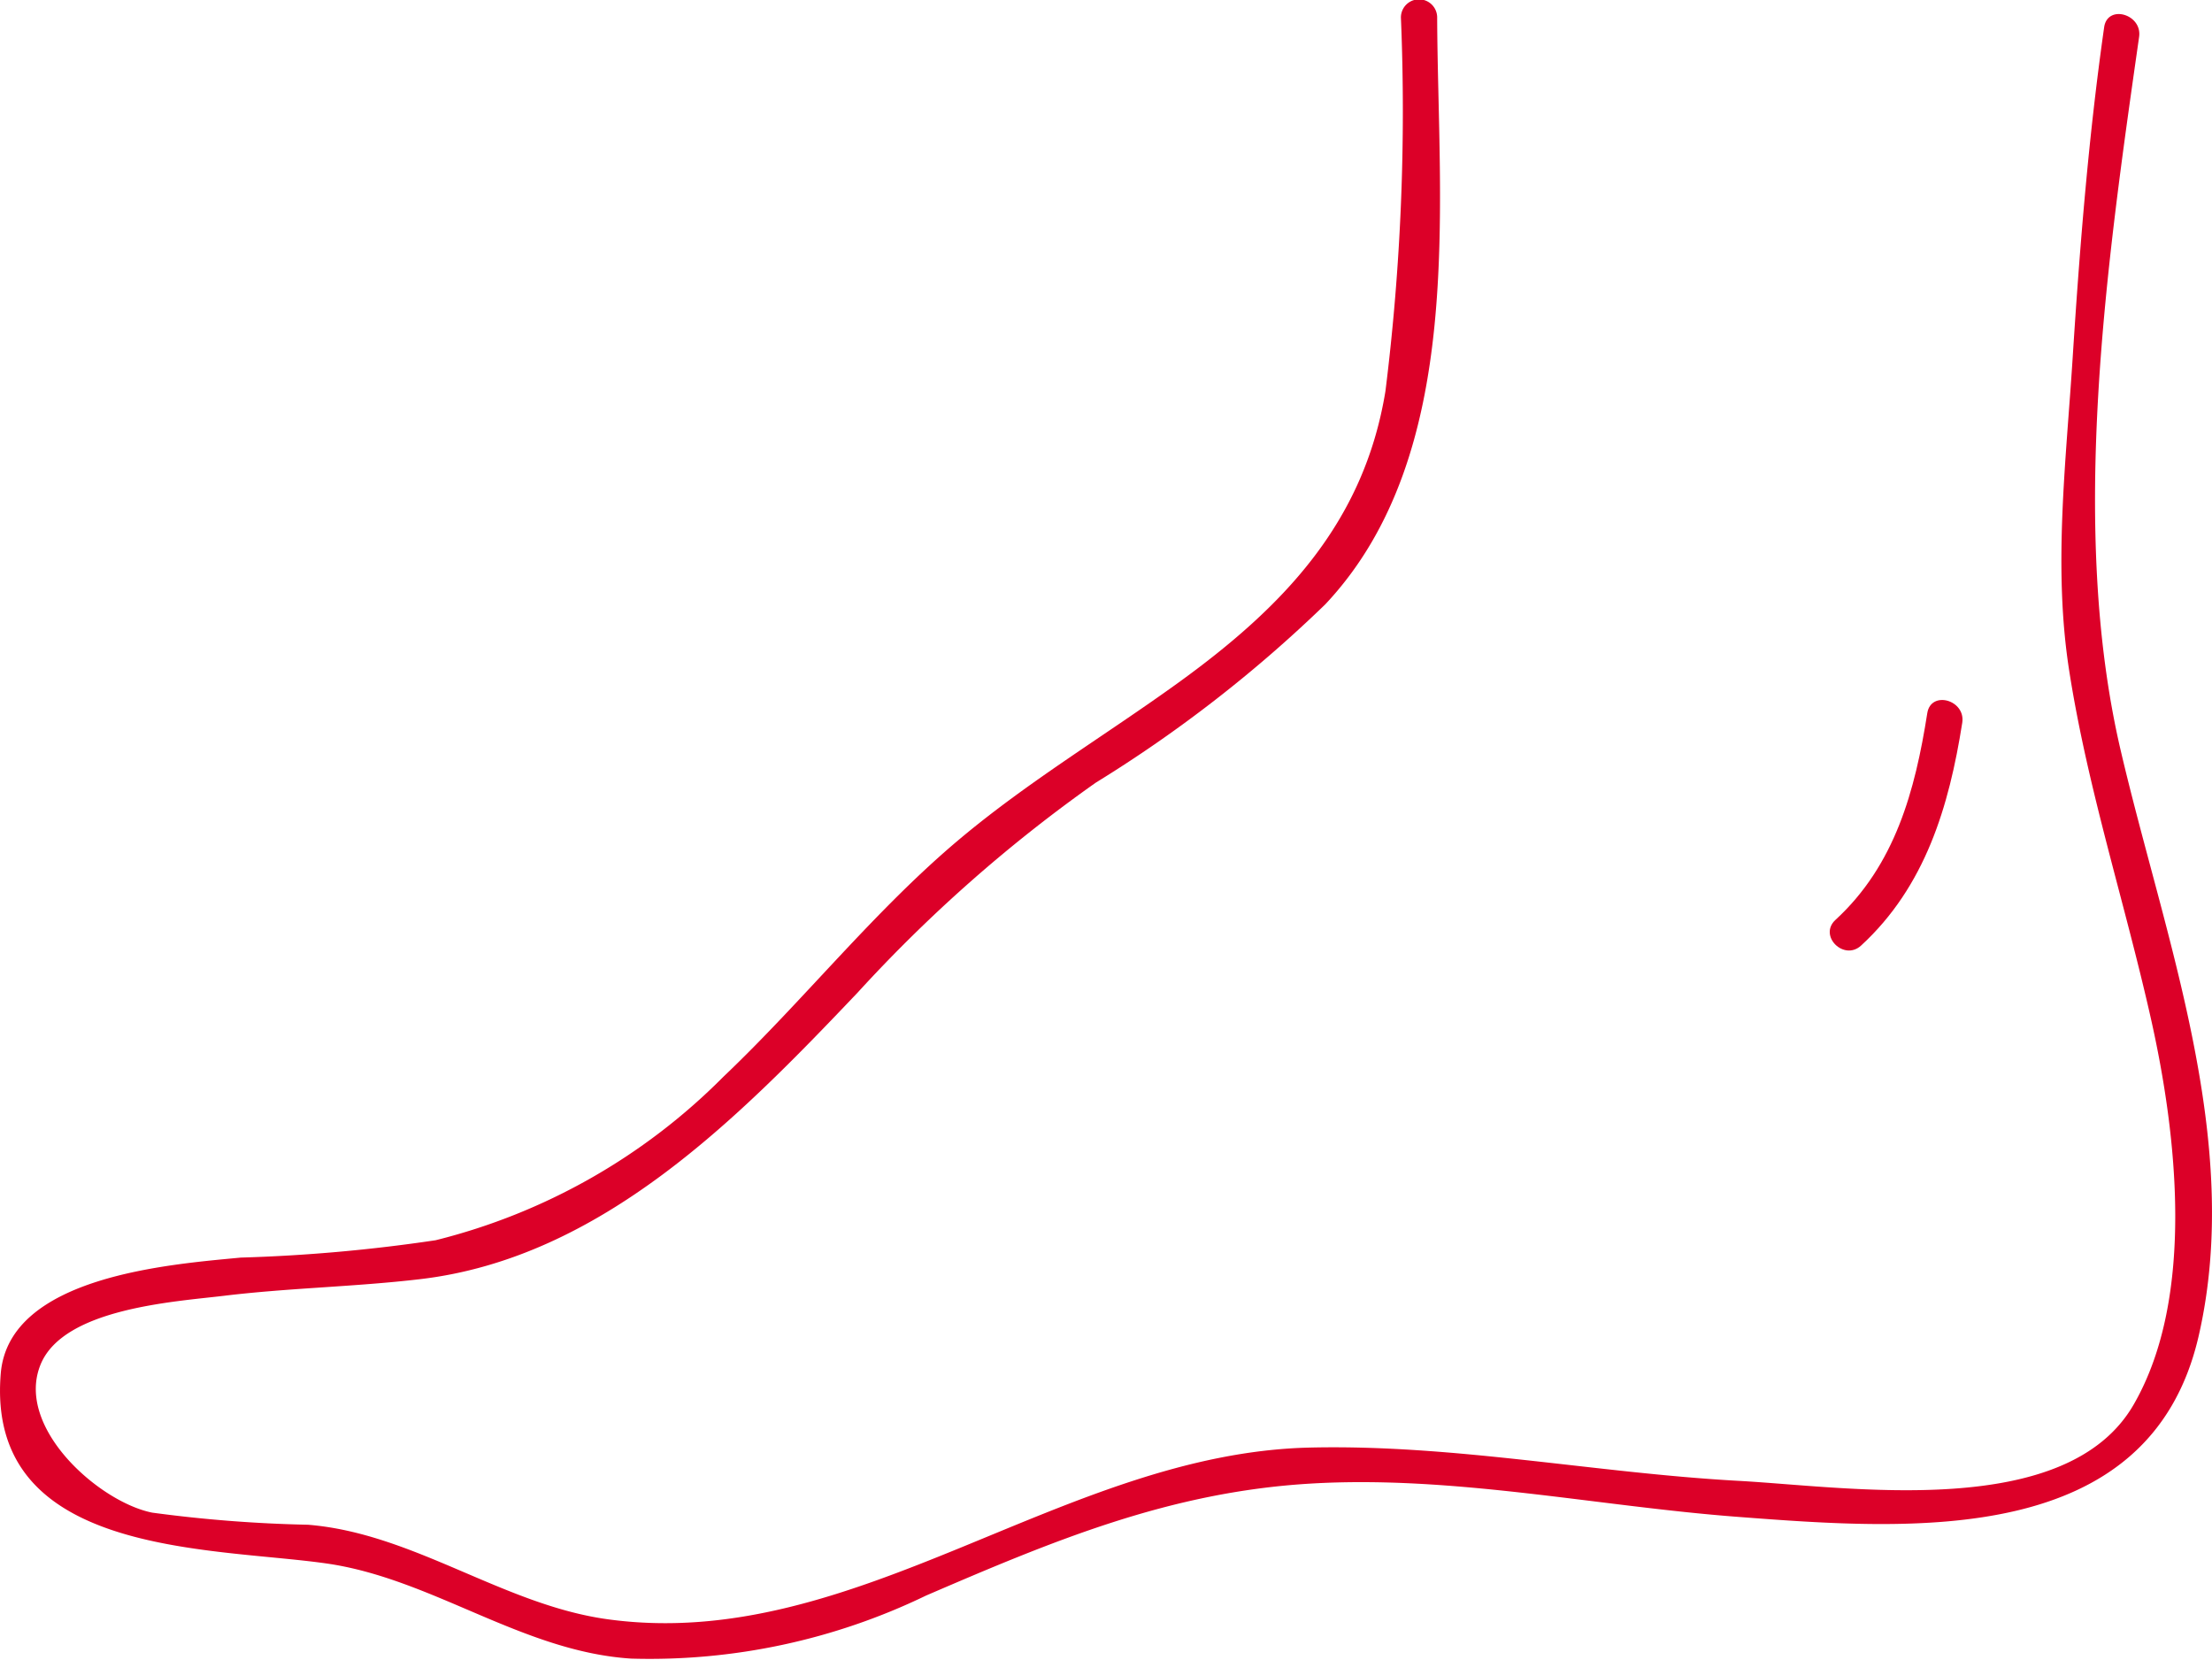 <?xml version="1.0" encoding="UTF-8"?>
<svg xmlns="http://www.w3.org/2000/svg" xmlns:xlink="http://www.w3.org/1999/xlink" width="78.576" height="58.953" viewBox="0 0 78.576 58.953">
  <defs>
    <clipPath id="clip-path">
      <rect id="Rectangle_1557" data-name="Rectangle 1557" width="78.576" height="58.953" fill="#dc0028"></rect>
    </clipPath>
  </defs>
  <g id="Group_1536" data-name="Group 1536" transform="translate(0 0)">
    <g id="Group_1535" data-name="Group 1535" transform="translate(0 0)" clip-path="url(#clip-path)">
      <path id="Path_913" data-name="Path 913" d="M49.764.622a80.376,80.376,0,0,1-.549,13.269c-.766,4.7-3.649,7.68-7.371,10.369-2.57,1.855-5.285,3.478-7.721,5.516-3.048,2.548-5.556,5.744-8.433,8.478a21.83,21.83,0,0,1-10.215,5.8,58.274,58.274,0,0,1-6.926.617c-2.485.24-8.234.651-8.522,4.117-.542,6.5,7.453,6.16,11.566,6.747,3.77.538,6.959,3.133,10.832,3.38A22.567,22.567,0,0,0,32.9,56.674C37.43,54.723,41.54,53,46.53,52.7c5.069-.307,10.174.8,15.212,1.181,6.174.47,14.618,1.108,16.357-6.411C79.7,40.53,76.882,33.3,75.33,26.645c-1.852-7.936-.482-17.355.657-25.336C76.1.5,74.862.147,74.745.968c-.556,3.9-.868,7.818-1.119,11.746-.236,3.7-.7,7.452-.119,11.135.656,4.188,1.973,8.212,2.9,12.339.918,4.081,1.584,9.868-.6,13.68C73.429,54.045,65.7,52.815,61.741,52.6c-5.095-.282-10.09-1.3-15.212-1.181-8.779.2-16.131,7.305-24.933,6.1-3.719-.509-6.888-3.054-10.655-3.359a48.748,48.748,0,0,1-5.535-.43C3.514,53.352.5,50.682,1.454,48.439c.84-1.966,4.74-2.2,6.5-2.411,2.316-.281,4.654-.318,6.97-.591,6.439-.756,11.319-5.737,15.545-10.183A52.175,52.175,0,0,1,38.927,27.8a47.4,47.4,0,0,0,8.149-6.331c5.025-5.338,4-14.133,3.976-20.847a.644.644,0,0,0-1.288,0" transform="translate(0 -0.001)" fill="#dc0028"></path>
      <path id="Path_914" data-name="Path 914" d="M53.923,19.77c-.433,2.754-1.141,5.395-3.262,7.344-.612.564.3,1.472.911.911,2.279-2.095,3.125-4.939,3.593-7.912.128-.813-1.113-1.162-1.242-.343" transform="translate(14.539 5.561)" fill="#dc0028"></path>
    </g>
  </g>
</svg>

